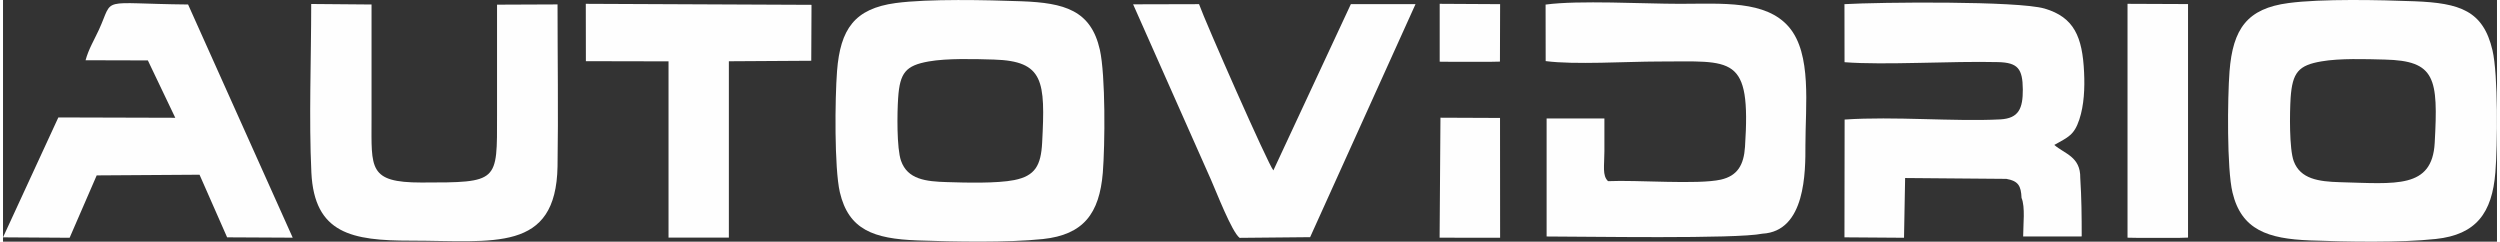 <?xml version="1.0" encoding="UTF-8"?>
<!DOCTYPE svg PUBLIC "-//W3C//DTD SVG 1.1//EN" "http://www.w3.org/Graphics/SVG/1.1/DTD/svg11.dtd">
<!-- Creator: CorelDRAW X8 -->
<svg xmlns="http://www.w3.org/2000/svg" xml:space="preserve" width="300px" height="29px" version="1.1" style="shape-rendering:geometricPrecision; text-rendering:geometricPrecision; image-rendering:optimizeQuality; fill-rule:evenodd; clip-rule:evenodd"
viewBox="0 0 29391 2848"
 xmlns:xlink="http://www.w3.org/1999/xlink">
 <rect x="0" y="0" width="29391" height="2848" fill="#333333" stroke="none"/>
 <defs>
  <style type="text/css">
   <![CDATA[
    .fil0 {fill:#FEFEFE}
   ]]>
  </style>
 </defs>
 <g id="Capa_x0020_1">
  <g id="_1778684967936">
   <path class="fil0" d="M10910 724c216,-38 537,-29 768,-22 589,18 606,252 568,979 -14,269 -83,392 -328,441 -205,41 -577,31 -795,24 -249,-7 -463,-32 -540,-251 -52,-148 -46,-568 -34,-741 20,-297 89,-382 361,-430zm-391 -688c-484,66 -651,306 -690,800 -25,322 -33,1144 33,1430 104,443 400,548 912,567 432,16 1062,28 1482,-16 476,-51 665,-299 705,-782 26,-329 33,-1146 -35,-1449 -105,-465 -417,-552 -921,-571 -409,-15 -1098,-31 -1486,21z"/>
   <path class="fil0" d="M27324 723c214,-37 517,-27 745,-21 598,14 630,218 588,982 -30,544 -460,480 -1118,463 -251,-7 -465,-38 -543,-247 -54,-145 -48,-570 -37,-747 21,-300 93,-384 365,-430zm-390 -687c-485,64 -656,301 -695,806 -24,314 -32,1148 35,1426 105,443 420,546 912,565 431,17 1067,29 1486,-17 473,-51 662,-306 700,-785 26,-320 33,-1155 -34,-1438 -109,-467 -383,-557 -917,-578 -408,-16 -1100,-31 -1487,21z"/>
   <path class="fil0" d="M18915 2135c-70,-67 -43,-181 -43,-351 0,-130 0,-259 0,-388l-681 0 0 1391c449,0 2242,31 2542,-33 511,-27 509,-731 508,-1046 0,-465 77,-1070 -193,-1388 -273,-320 -790,-275 -1288,-275 -432,0 -1188,-44 -1581,9l1 666c338,45 959,5 1328,5 877,0 1093,-88 1021,1006 -14,211 -87,341 -285,386 -273,61 -993,2 -1329,18z"/>
   <path class="fil0" d="M23788 2332c45,107 19,316 19,455l661 0 29 -1c0,-239 -2,-455 -17,-688 5,-253 -188,-286 -306,-390 165,-93 233,-114 295,-300 56,-169 65,-369 56,-556 -19,-418 -118,-649 -465,-751 -317,-92 -1943,-76 -2359,-52l1 684c470,37 1266,-15 1810,-1 232,6 289,77 291,322 1,222 -46,341 -265,353 -543,28 -1253,-38 -1835,2l-2 1388 702 5 13 -704 1193 10c142,25 173,83 179,224z"/>
   <path class="fil0" d="M4804 2836c979,0 1713,145 1731,-876 10,-632 0,-1274 0,-1908l-713 3c0,435 0,868 0,1301 0,792 24,795 -891,795 -627,0 -588,-167 -588,-745 1,-451 0,-902 0,-1353l-711 -6c0,651 -28,1355 2,1987 35,720 479,802 1170,802z"/>
   <path class="fil0" d="M973 710l734 2 323 676 -1378 -4 -652 1413 785 5 319 -735 1212 -8 325 738 773 4 -1233 -2748c-1068,-10 -868,-101 -1051,298 -55,119 -123,231 -157,359z"/>
   <path class="fil0" d="M14573 2803l831 -8 1242 -2746 -762 0 -913 1959c-59,-63 -807,-1761 -876,-1959l-777 2 918 2068c61,137 245,615 337,684z"/>
   <polygon class="fil0" points="6869,721 7843,723 7843,2800 8554,2800 8554,722 9525,716 9528,57 6868,45 "/>
   <polygon class="fil0" points="25037,2801 25148,2803 25651,2803 25750,2800 25750,48 25037,45 "/>
   <polygon class="fil0" points="16930,2801 17643,2802 17642,1390 16940,1387 "/>
   <polygon class="fil0" points="16931,727 17040,728 17544,728 17641,726 17643,49 16931,45 "/>
  </g>
 </g>
</svg>
